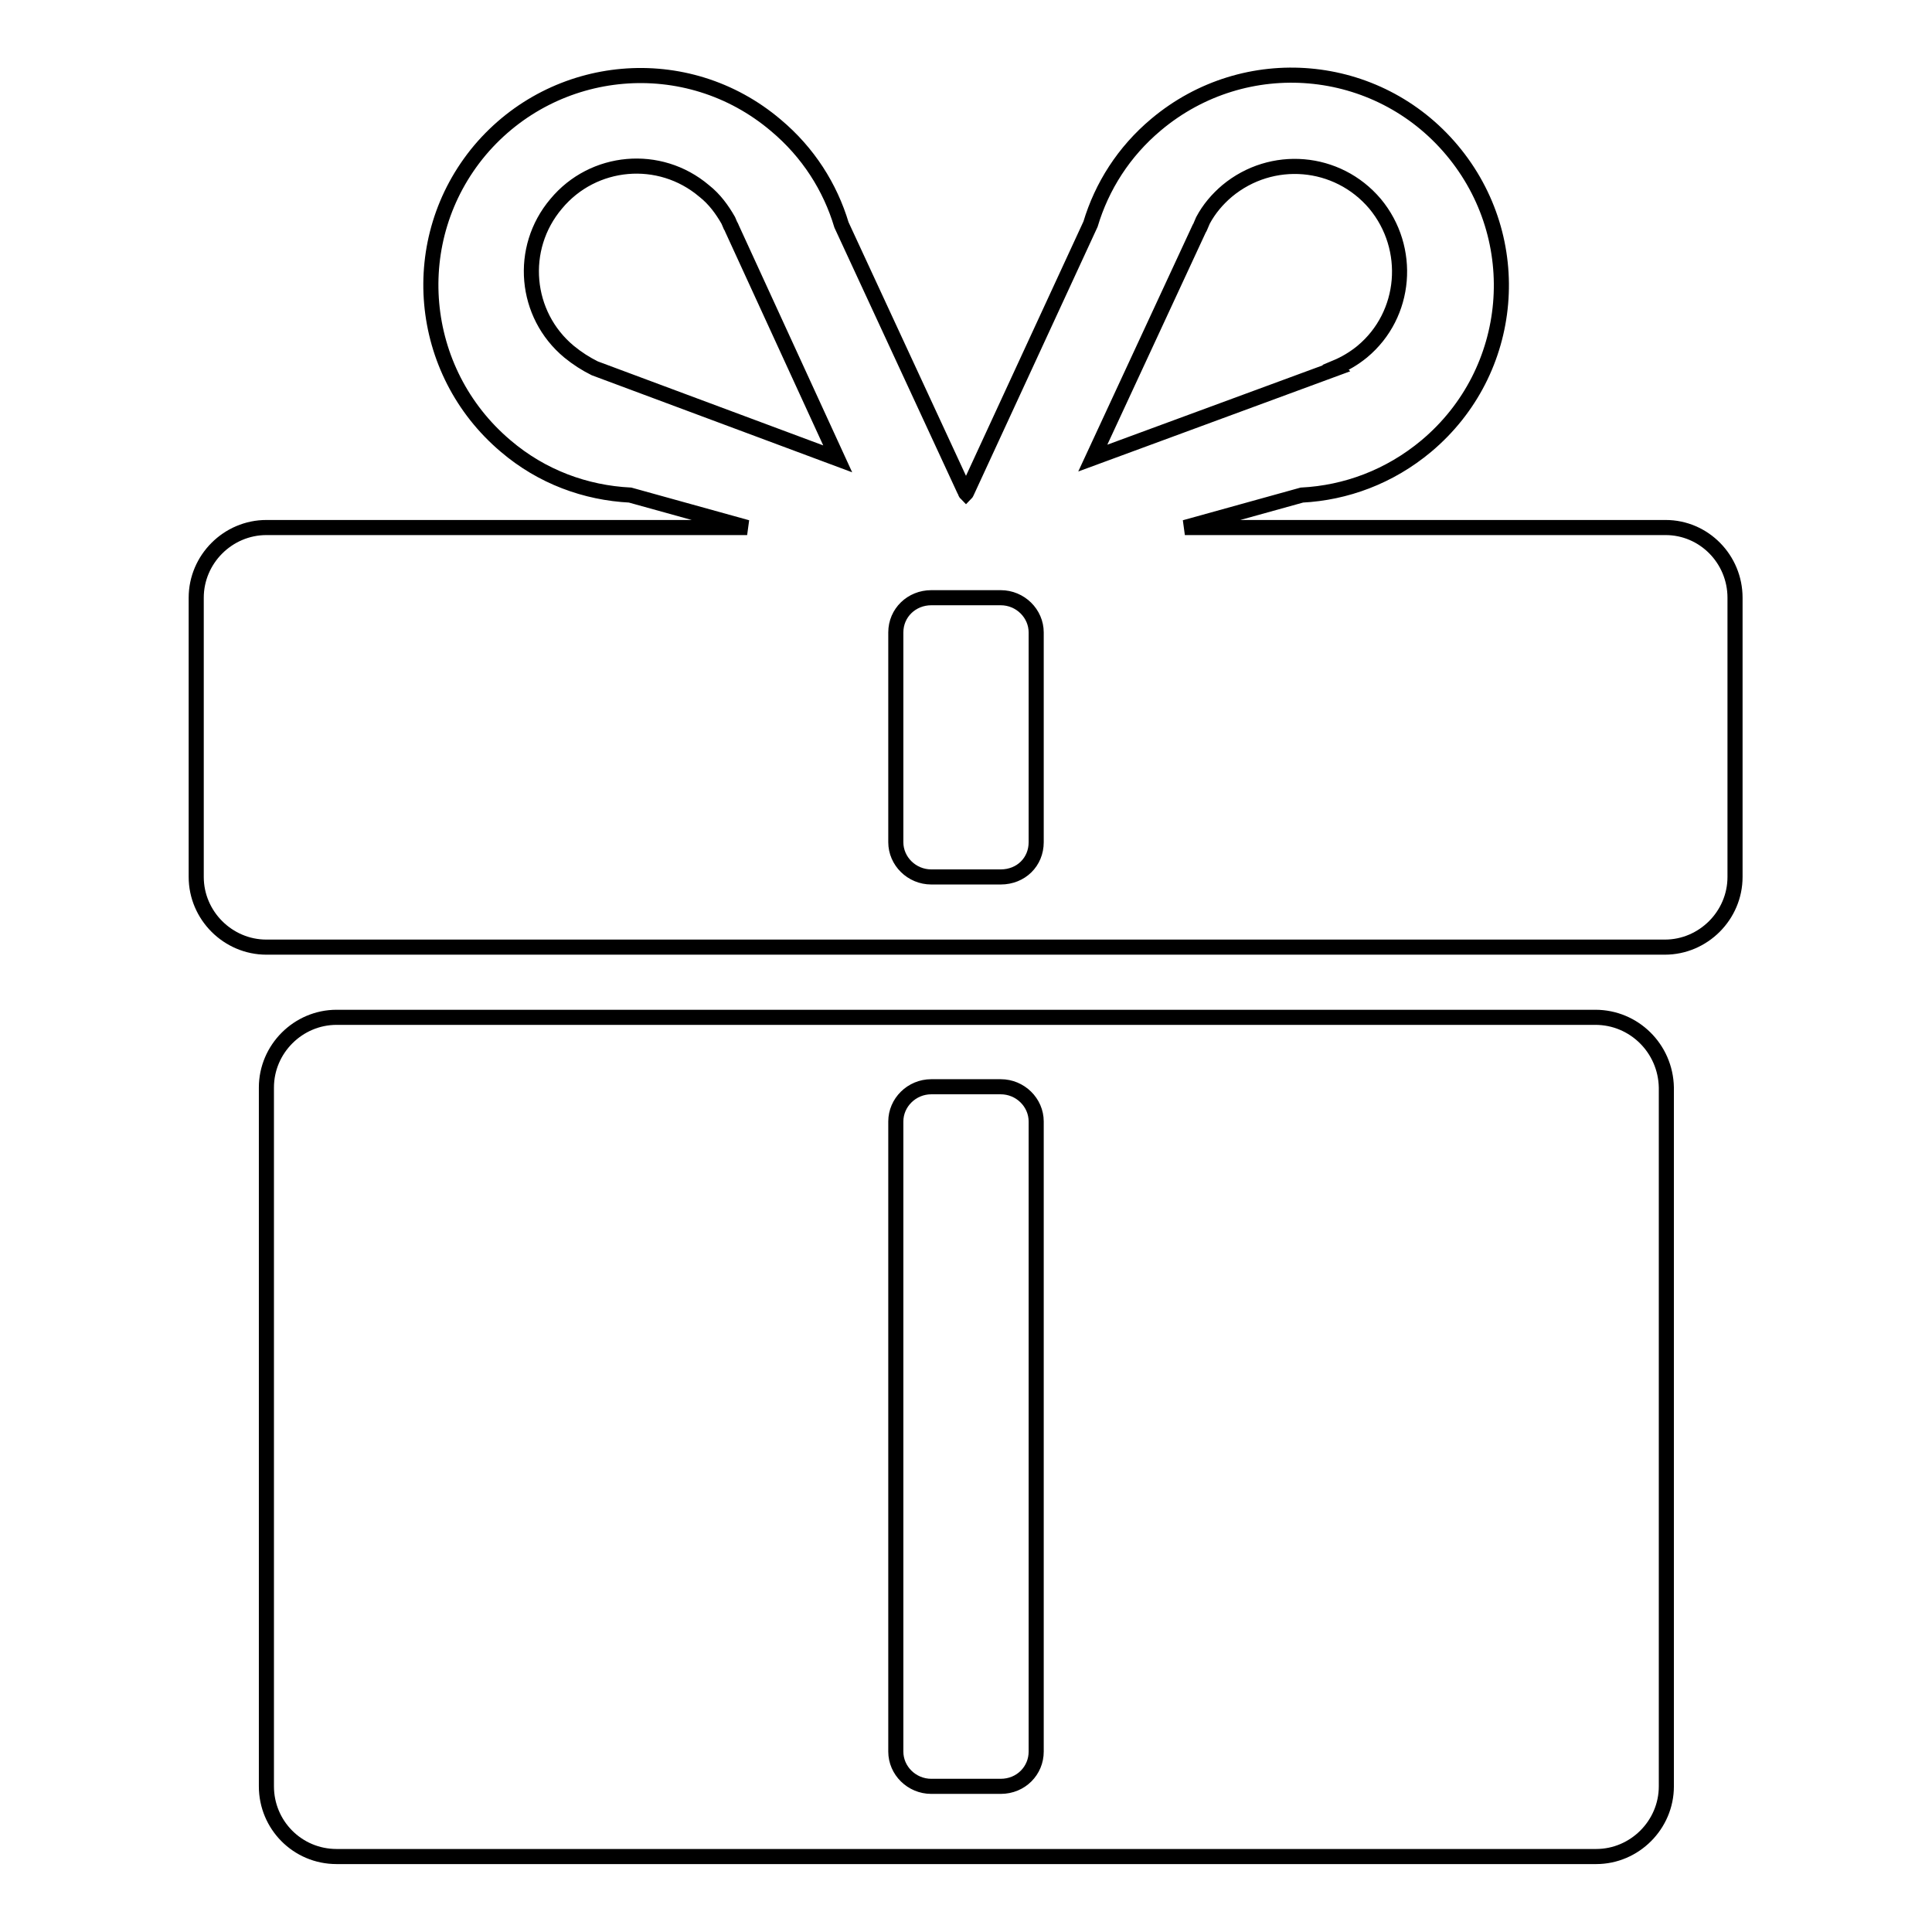 <?xml version="1.0" encoding="utf-8"?>
<!-- Svg Vector Icons : http://www.onlinewebfonts.com/icon -->
<!DOCTYPE svg PUBLIC "-//W3C//DTD SVG 1.1//EN" "http://www.w3.org/Graphics/SVG/1.1/DTD/svg11.dtd">
<svg version="1.1" xmlns="http://www.w3.org/2000/svg" xmlns:xlink="http://www.w3.org/1999/xlink" x="0px" y="0px" viewBox="0 0 256 256" enable-background="new 0 0 256 256" xml:space="preserve">
<g> <path stroke-width="2" fill-opacity="0" stroke="#000000"  d="M211.4,134.8H44.6c-5.1,0-9.3,4.2-9.3,9.3v92.6c0,5.1,4.1,9.3,9.3,9.3h166.9c5.1,0,9.3-4.2,9.3-9.3v-92.6 C220.7,138.9,216.5,134.8,211.4,134.8z M137.3,232.1c0,2.5-2,4.6-4.7,4.6h-9.2c-2.6,0-4.7-2.1-4.7-4.6v-83.5c0-2.5,2.1-4.6,4.7-4.6 h9.2c2.6,0,4.7,2.1,4.7,4.6V232.1z M220.7,69.9H157l15.5-4.3c5.8-0.3,11.6-2.4,16.5-6.5c11.8-9.9,13.3-27.4,3.4-39.2 c-9.9-11.8-27.4-13.3-39.2-3.4c-4.3,3.6-7.2,8.2-8.7,13.2L128.2,65c-0.1,0.1-0.1,0.3-0.2,0.4c-0.1-0.1-0.1-0.3-0.2-0.4l-16.3-35.2 c-1.5-5-4.4-9.6-8.7-13.2C91,6.6,73.5,8.2,63.6,19.9c-9.9,11.8-8.3,29.3,3.4,39.2c4.8,4.1,10.6,6.2,16.5,6.5L99,69.9H35.3 c-5.1,0-9.3,4.2-9.3,9.3v37c0,5.1,4.2,9.3,9.3,9.3h185.3c5.1,0,9.3-4.2,9.3-9.3v-37C229.9,74.1,225.8,69.9,220.7,69.9z M158.9,30.3 c0.1-0.1,0.1-0.2,0.2-0.4l0.3-0.7l0,0c0.8-1.5,1.9-2.8,3.2-3.9c5.9-4.9,14.6-4.2,19.6,1.7c4.9,5.9,4.2,14.7-1.7,19.6 c-1.1,0.9-2.3,1.6-3.5,2.1l0.1,0.1l-32.3,11.9L158.9,30.3z M78.8,48.8L78.8,48.8c-1.2-0.6-2.3-1.3-3.4-2.2 c-5.9-4.9-6.7-13.7-1.7-19.6c4.9-5.9,13.7-6.7,19.6-1.7c1.4,1.1,2.4,2.5,3.2,3.9l0,0l0.3,0.7c0.1,0.1,0.1,0.2,0.2,0.4l14,30.5 L78.8,48.8z M137.3,111.6c0,2.6-2,4.6-4.7,4.6h-9.2c-2.6,0-4.7-2.1-4.7-4.6V83.8c0-2.6,2.1-4.6,4.7-4.6h9.2c2.6,0,4.7,2.1,4.7,4.6 V111.6z"/></g>
</svg>